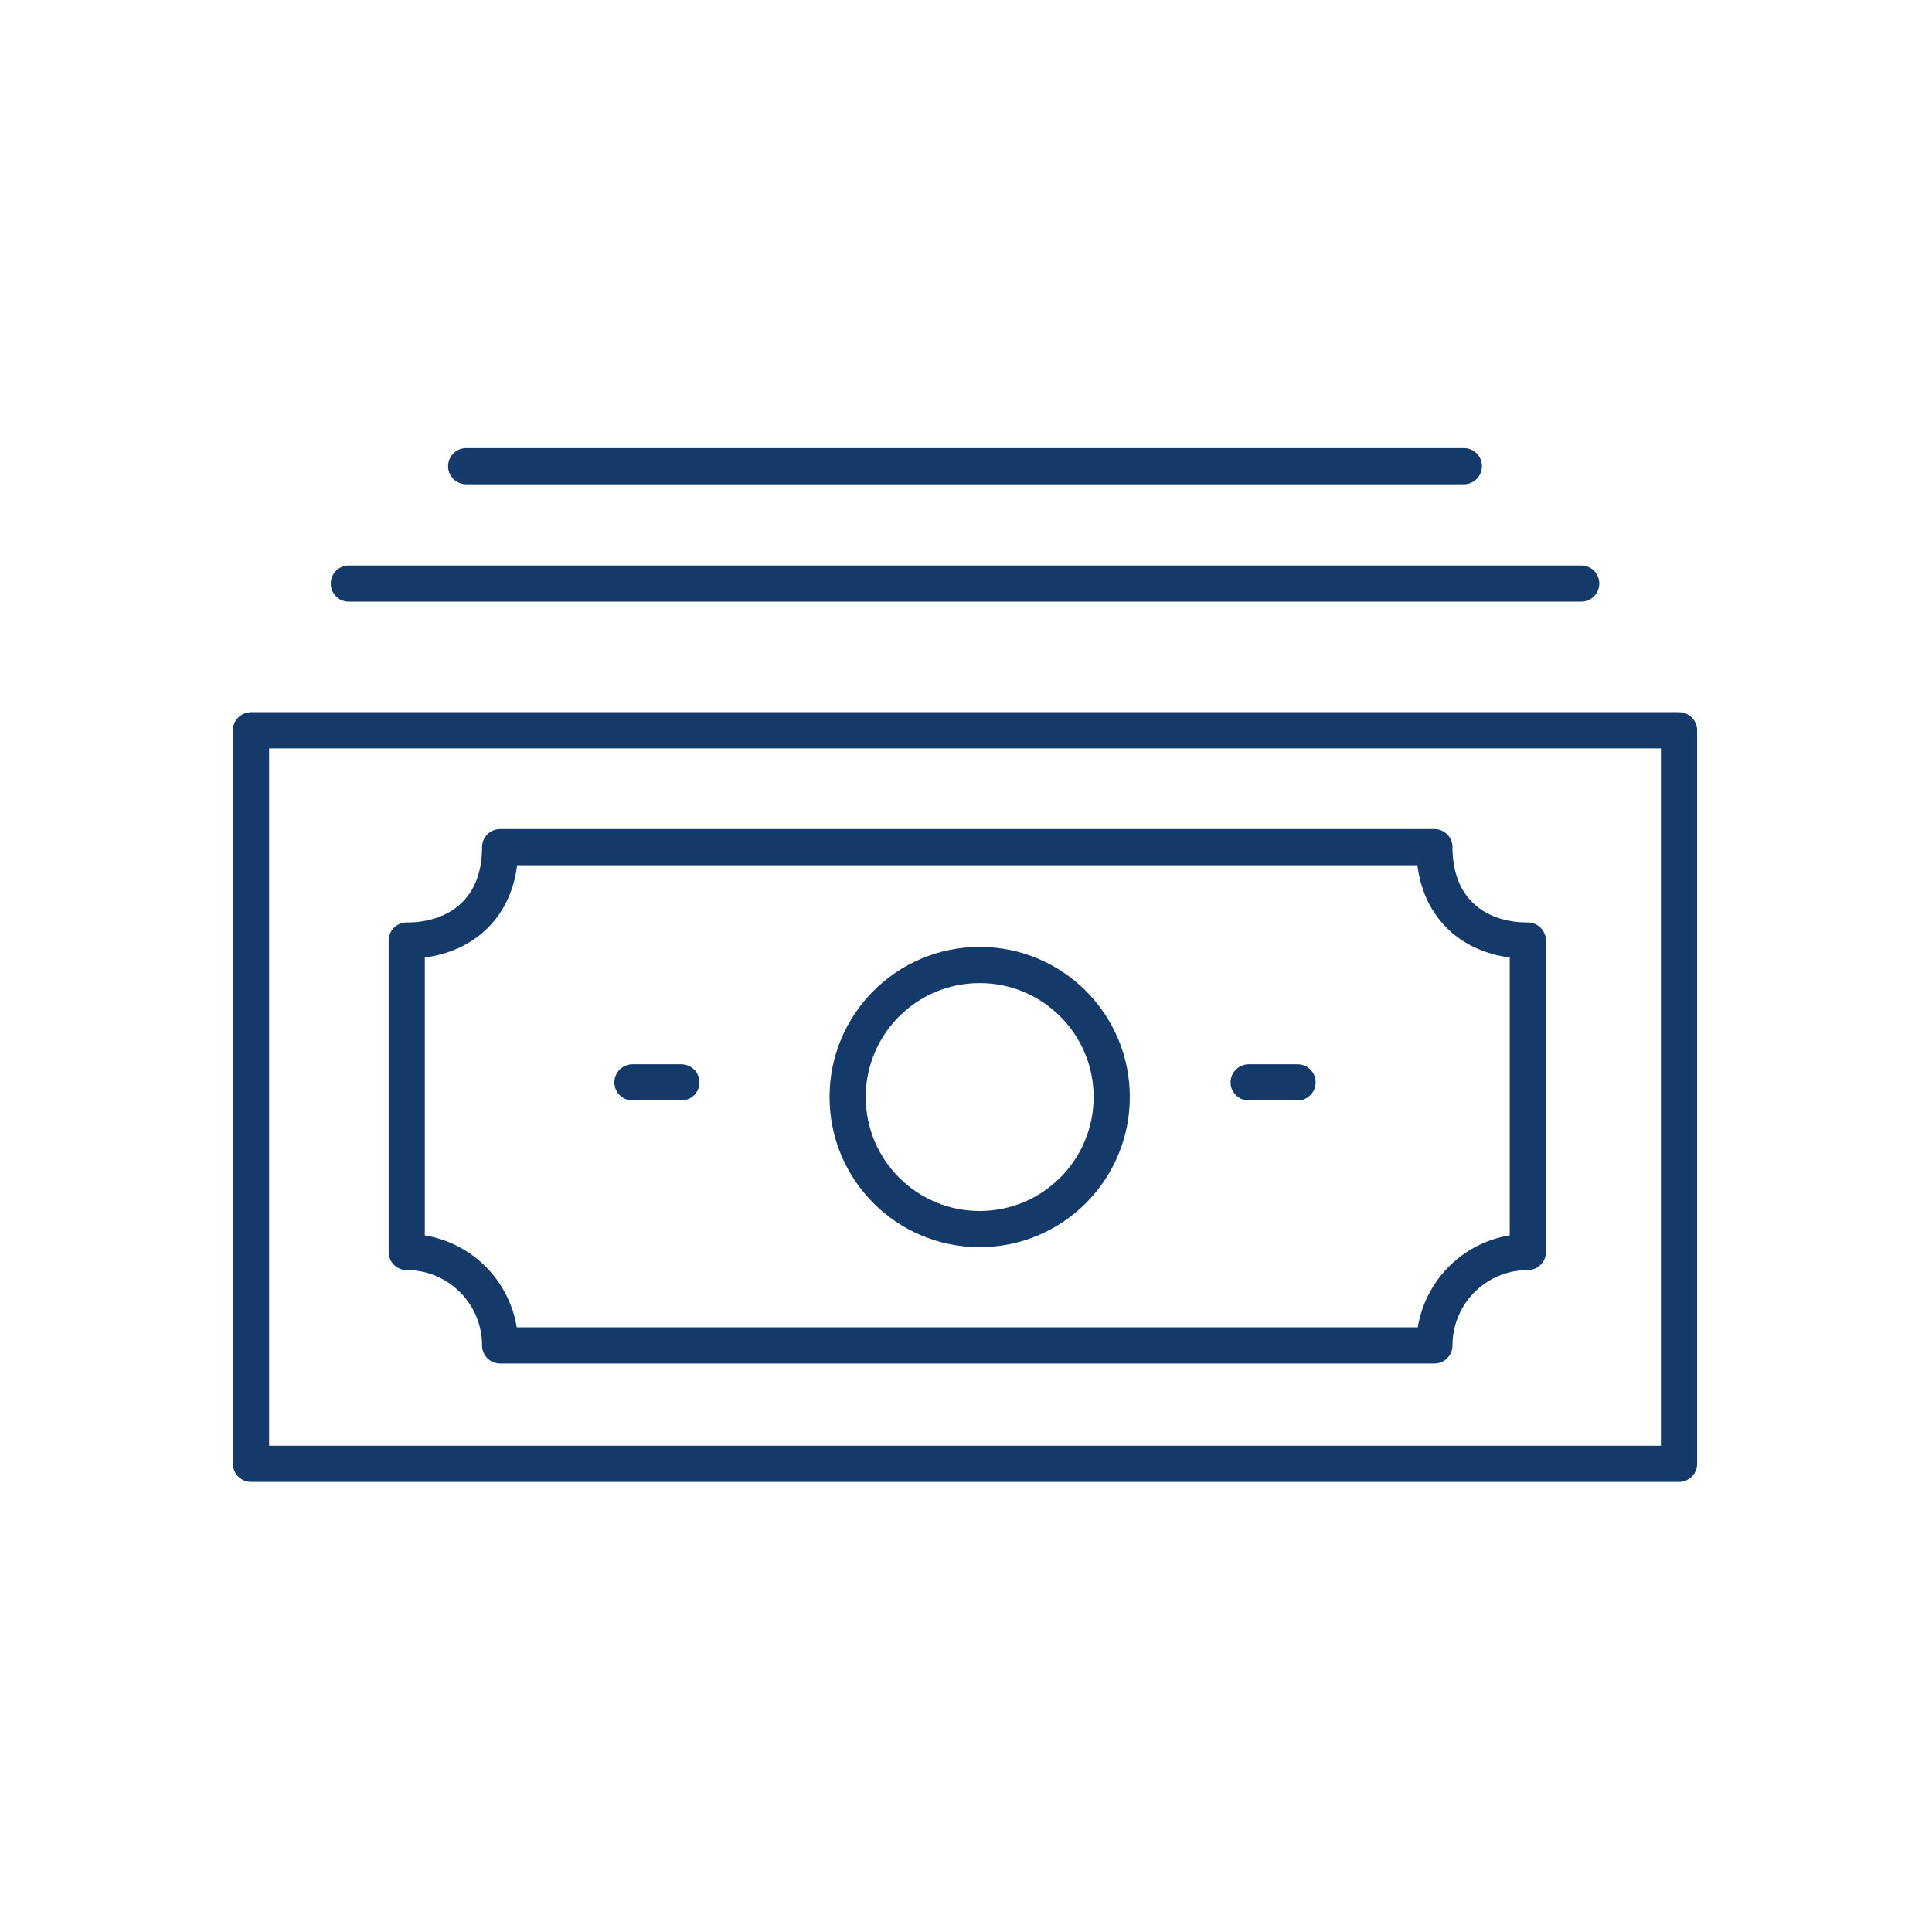 <svg width="80" height="80" version="1.1" viewBox="0 0 80 80" xmlns="http://www.w3.org/2000/svg">
 <defs>
  <clipPath id="clip-FAQ-5">
   <rect width="200" height="200"/>
  </clipPath>
 </defs>
 <g transform="matrix(.405 0 0 .405 -.541 -.541)" clip-path="url(#clip-FAQ-5)" stroke-width="3.7">
  <g transform="translate(-22,-7.752)" fill="none" stroke="#143a69" stroke-linecap="round" stroke-linejoin="round" stroke-width="3.7" data-name="Raggruppa 1596">
   <rect transform="translate(49,83.753)" width="146" height="75" data-name="Rettangolo 911"/>
   <line transform="translate(59,68.753)" x2="126" data-name="Linea 325"/>
   <path transform="translate(10.92,61.648)" d="m54 85" data-name="Tracciato 635"/>
   <line transform="translate(71,56.752)" x1="102" data-name="Linea 326"/>
   <path transform="translate(10.92,26.705)" d="m159.07 119.94h-95.518a9.551 9.551 0 0 0-9.552-9.552v-31.839c5.276 0 9.552-3.184 9.552-9.552h95.518c0 6.368 4.276 9.552 9.552 9.552v31.839a9.551 9.551 0 0 0-9.552 9.552z" data-name="Tracciato 636"/>
   <line transform="translate(88 119.75)" x2="5" data-name="Linea 327"/>
   <line transform="translate(151 119.75)" x2="5" data-name="Linea 328"/>
   <circle transform="translate(110 107.75)" cx="13.5" cy="13.5" r="13.5" data-name="Ellisse 369"/>
  </g>
 </g>
</svg>
